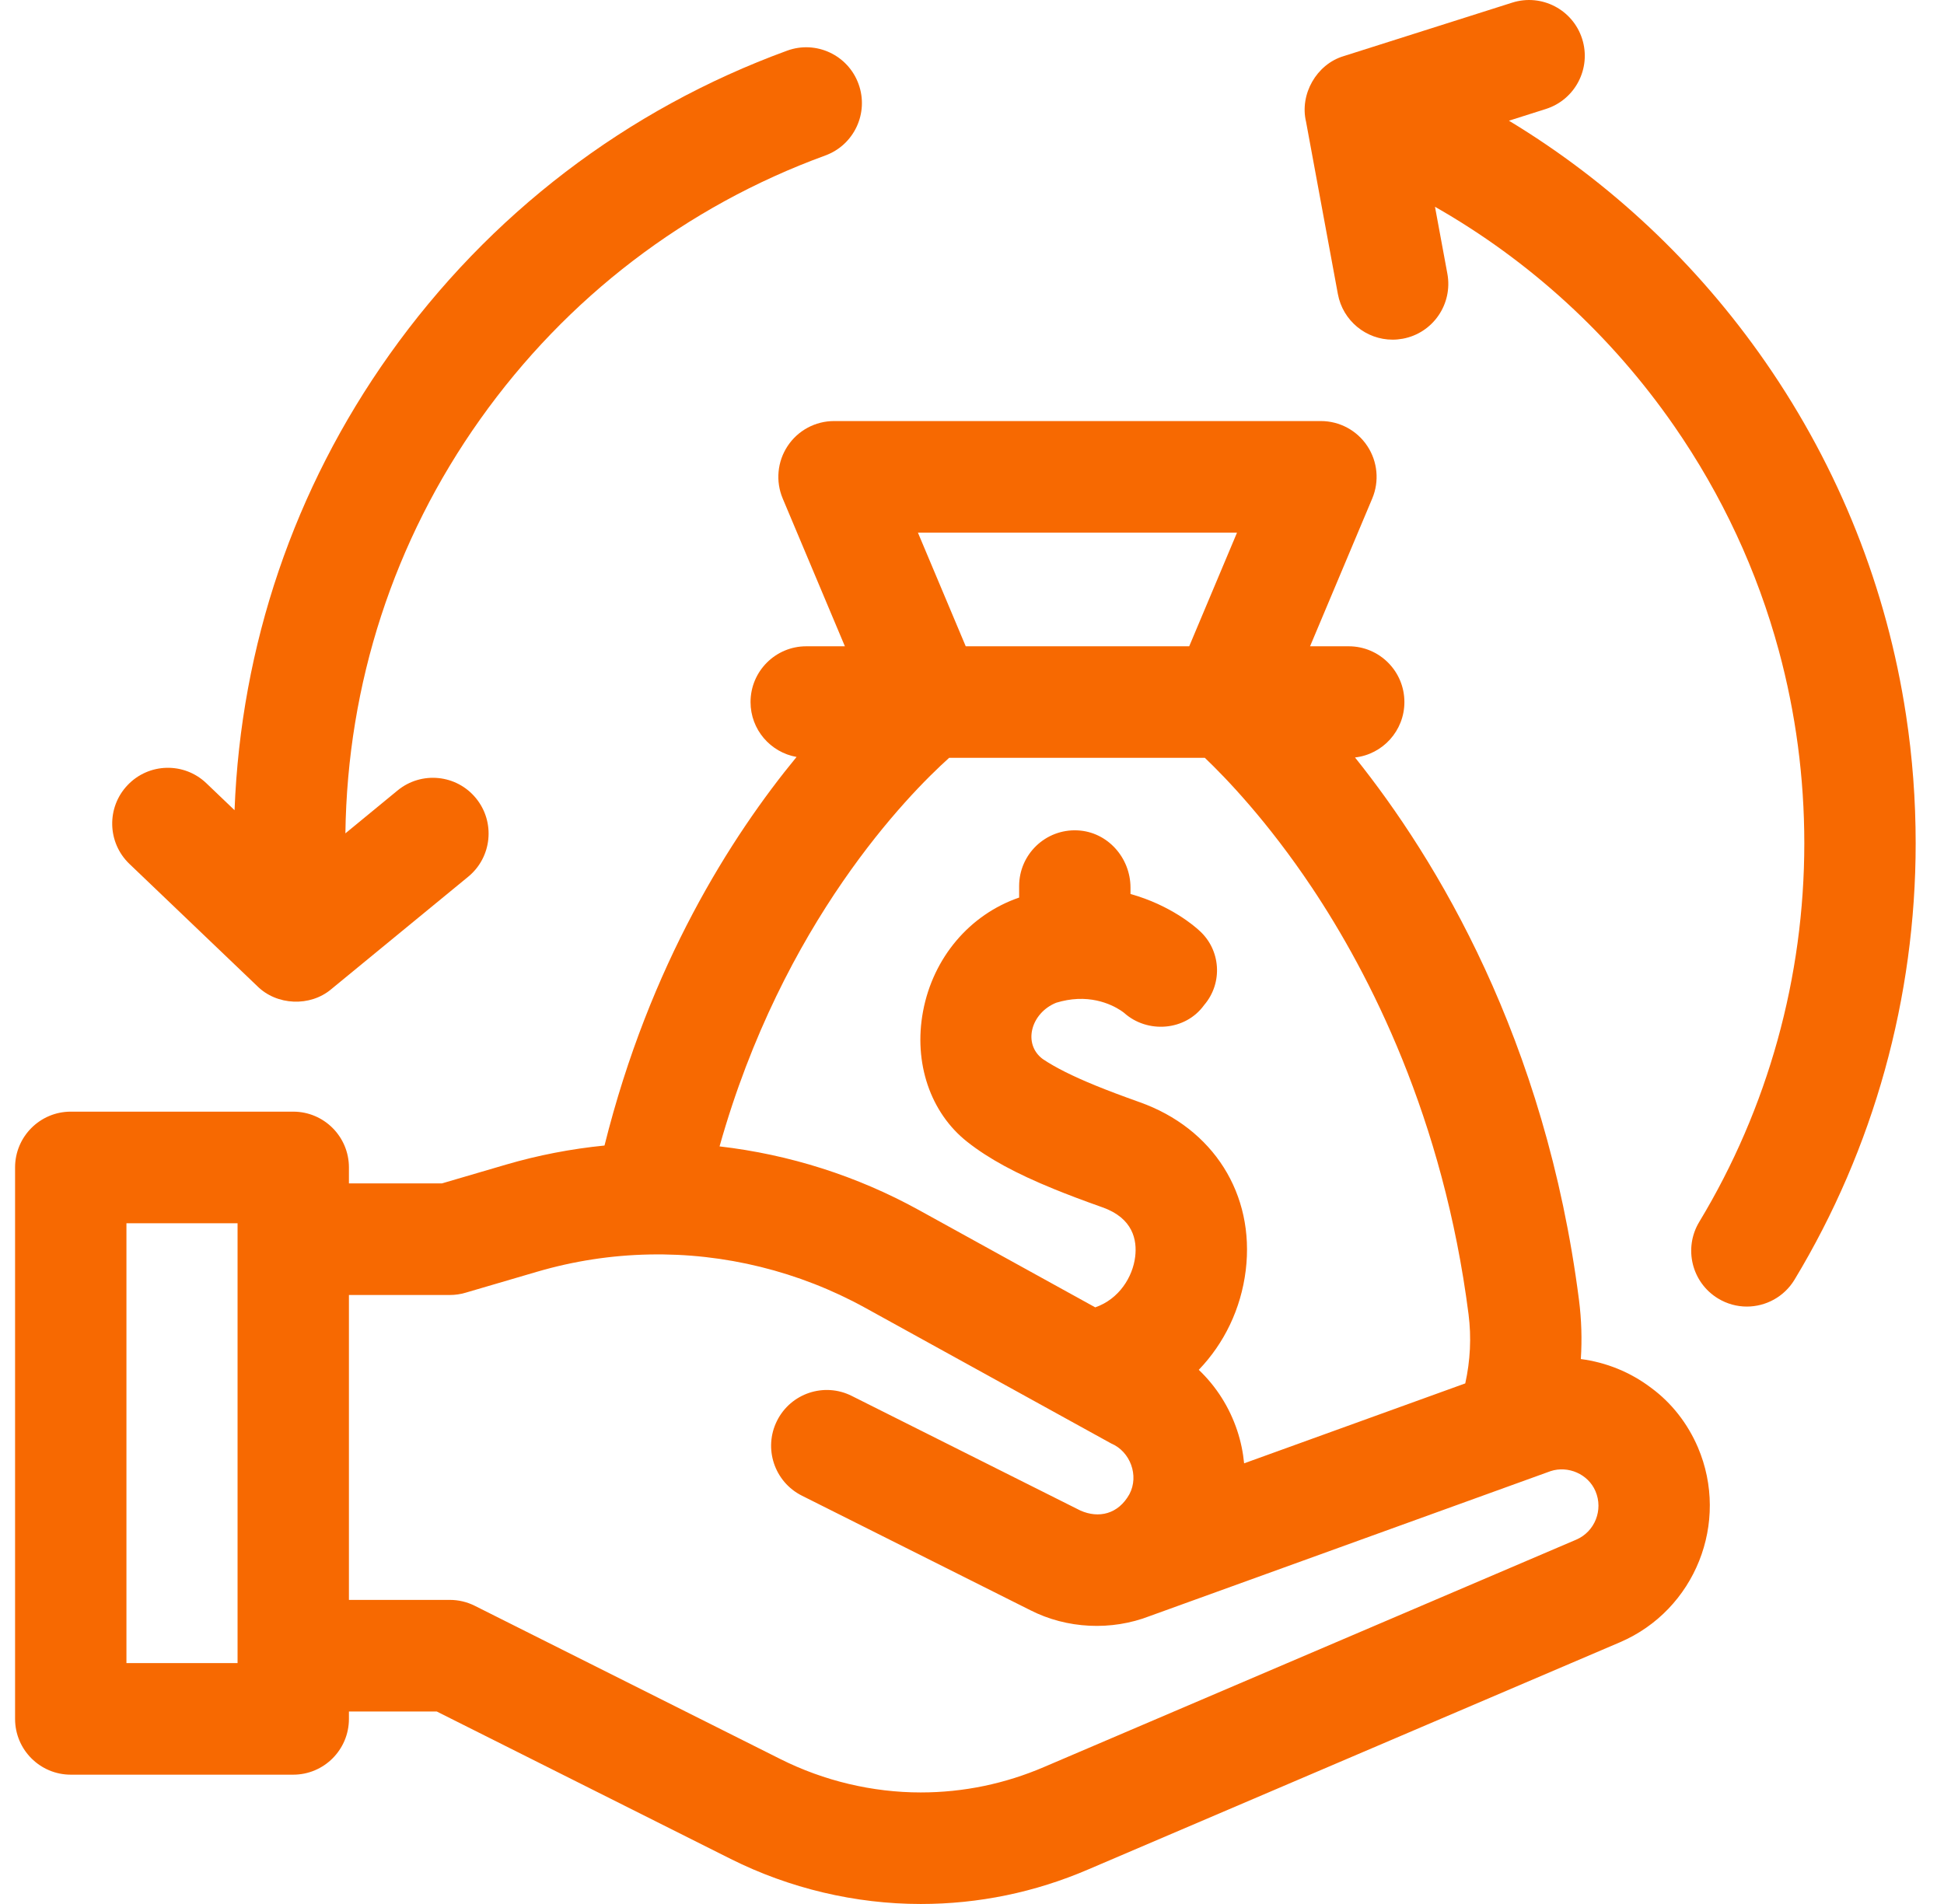 <svg width="49" height="48" viewBox="0 0 49 48" fill="none" xmlns="http://www.w3.org/2000/svg">
<g clip-path="url(#clip0_0_348)">
<path d="M41.621 34.99C41.095 34.59 40.482 34.345 39.846 34.262C39.878 33.767 39.863 33.269 39.8 32.776C38.957 26.187 36.201 21.652 34.154 19.096C34.854 19.017 35.399 18.422 35.399 17.699C35.399 16.923 34.771 16.293 33.995 16.293H33.021L34.588 12.568C34.771 12.133 34.724 11.636 34.464 11.244C34.204 10.851 33.765 10.615 33.295 10.615H21.022C20.552 10.615 20.113 10.851 19.853 11.244C19.593 11.636 19.546 12.133 19.729 12.568L21.296 16.293H20.322C19.547 16.293 18.918 16.923 18.918 17.699C18.918 18.393 19.42 18.967 20.078 19.083C18.431 21.086 16.375 24.316 15.237 28.879C14.396 28.963 13.564 29.123 12.752 29.361L11.139 29.834H8.795V29.431C8.795 28.655 8.166 28.025 7.391 28.025H1.784C1.009 28.025 0.38 28.655 0.38 29.431V43.334C0.38 44.11 1.009 44.74 1.784 44.74H7.391C8.166 44.74 8.795 44.11 8.795 43.334V43.147H11.008L18.417 46.864C19.901 47.607 21.557 48 23.208 48C24.667 48 26.089 47.706 27.432 47.128L40.837 41.4C42.727 40.587 43.606 38.383 42.796 36.486C42.538 35.885 42.133 35.367 41.621 34.99ZM5.988 41.927H3.187V30.838H5.988V41.927ZM31.18 13.428L29.975 16.293H24.342L23.137 13.428H31.18ZM23.924 19.105H30.369C30.895 19.607 31.95 20.701 33.068 22.376C34.519 24.549 36.382 28.179 37.016 33.134C37.09 33.714 37.06 34.306 36.933 34.876L31.359 36.891C31.332 36.613 31.275 36.336 31.185 36.065C30.988 35.473 30.655 34.952 30.216 34.534C30.852 33.872 31.28 33.003 31.4 32.024C31.633 30.108 30.583 28.445 28.725 27.786C28.276 27.626 27.926 27.494 27.62 27.369C27.037 27.131 26.598 26.911 26.284 26.699C25.773 26.32 25.982 25.538 26.623 25.279C26.804 25.224 26.983 25.192 27.159 25.184C27.871 25.152 28.319 25.522 28.338 25.538C28.919 26.058 29.878 25.994 30.35 25.339C30.831 24.78 30.773 23.937 30.219 23.451C30.128 23.366 29.509 22.82 28.495 22.538V22.378C28.495 21.621 27.914 20.969 27.159 20.934C26.353 20.896 25.688 21.539 25.688 22.338V22.628C24.444 23.055 23.52 24.141 23.266 25.496C23.022 26.794 23.451 28.056 24.384 28.789C24.916 29.209 25.608 29.585 26.559 29.973C26.904 30.114 27.294 30.262 27.788 30.437C28.562 30.711 28.664 31.266 28.613 31.683C28.552 32.186 28.214 32.747 27.607 32.959L23.158 30.504C21.602 29.646 19.894 29.104 18.137 28.901C19.727 23.243 22.893 20.032 23.924 19.105ZM39.733 38.814L26.327 44.542C25.333 44.97 24.284 45.188 23.208 45.188C21.991 45.188 20.768 44.897 19.673 44.348L11.968 40.483C11.773 40.385 11.558 40.334 11.34 40.334H8.795V32.647H11.34C11.473 32.647 11.606 32.628 11.734 32.59L13.541 32.06C14.459 31.791 15.409 31.645 16.365 31.626C18.259 31.587 20.143 32.053 21.804 32.968L28.008 36.39C28.489 36.593 28.715 37.2 28.469 37.667C28.187 38.175 27.692 38.287 27.23 38.08L21.468 35.191C20.775 34.843 19.932 35.124 19.585 35.819C19.238 36.513 19.519 37.358 20.212 37.706L25.969 40.593C26.892 41.064 28.013 41.118 28.982 40.741L39.086 37.087C39.524 36.944 40.031 37.16 40.215 37.593C40.417 38.065 40.199 38.613 39.733 38.814Z" fill="#F76901"/>
<path d="M6.483 24.859C6.975 25.351 7.819 25.387 8.35 24.937L11.802 22.102C12.401 21.61 12.489 20.724 11.997 20.123C11.506 19.523 10.622 19.435 10.022 19.927L8.706 21.009C8.755 17.238 9.928 13.633 12.105 10.568C14.284 7.501 17.291 5.202 20.802 3.92C21.53 3.654 21.906 2.847 21.64 2.117C21.375 1.387 20.569 1.011 19.841 1.277C15.794 2.755 12.328 5.404 9.818 8.937C7.413 12.322 6.071 16.278 5.912 20.425L5.201 19.745C4.64 19.209 3.752 19.23 3.217 19.792C2.681 20.353 2.702 21.244 3.263 21.78L6.483 24.859Z" fill="#F76901"/>
<path d="M48.043 18.027C47.559 14.839 46.359 11.811 44.503 9.133C42.779 6.646 40.578 4.581 38.034 3.043L38.966 2.747C39.705 2.512 40.114 1.722 39.88 0.982C39.645 0.241 38.856 -0.168 38.118 0.066L33.865 1.416C33.184 1.621 32.754 2.377 32.92 3.07L33.722 7.412C33.847 8.089 34.437 8.563 35.101 8.563C35.185 8.563 35.271 8.555 35.358 8.539C36.12 8.398 36.623 7.664 36.482 6.9L36.17 5.213C38.554 6.57 40.609 8.448 42.198 10.739C43.405 12.481 44.293 14.394 44.838 16.408C45.262 17.975 45.479 19.604 45.479 21.26C45.479 24.634 44.564 27.935 42.831 30.804C42.43 31.469 42.642 32.333 43.305 32.735C43.532 32.873 43.783 32.939 44.03 32.939C44.505 32.939 44.969 32.697 45.233 32.26C47.23 28.952 48.286 25.148 48.286 21.26C48.286 20.169 48.205 19.089 48.043 18.027Z" fill="#F76901"/>
</g>
<defs>
<clipPath id="clip0_0_348">
<rect width="48" height="48" fill="white" transform="translate(0.333)"/>
</clipPath>
</defs>
</svg>
